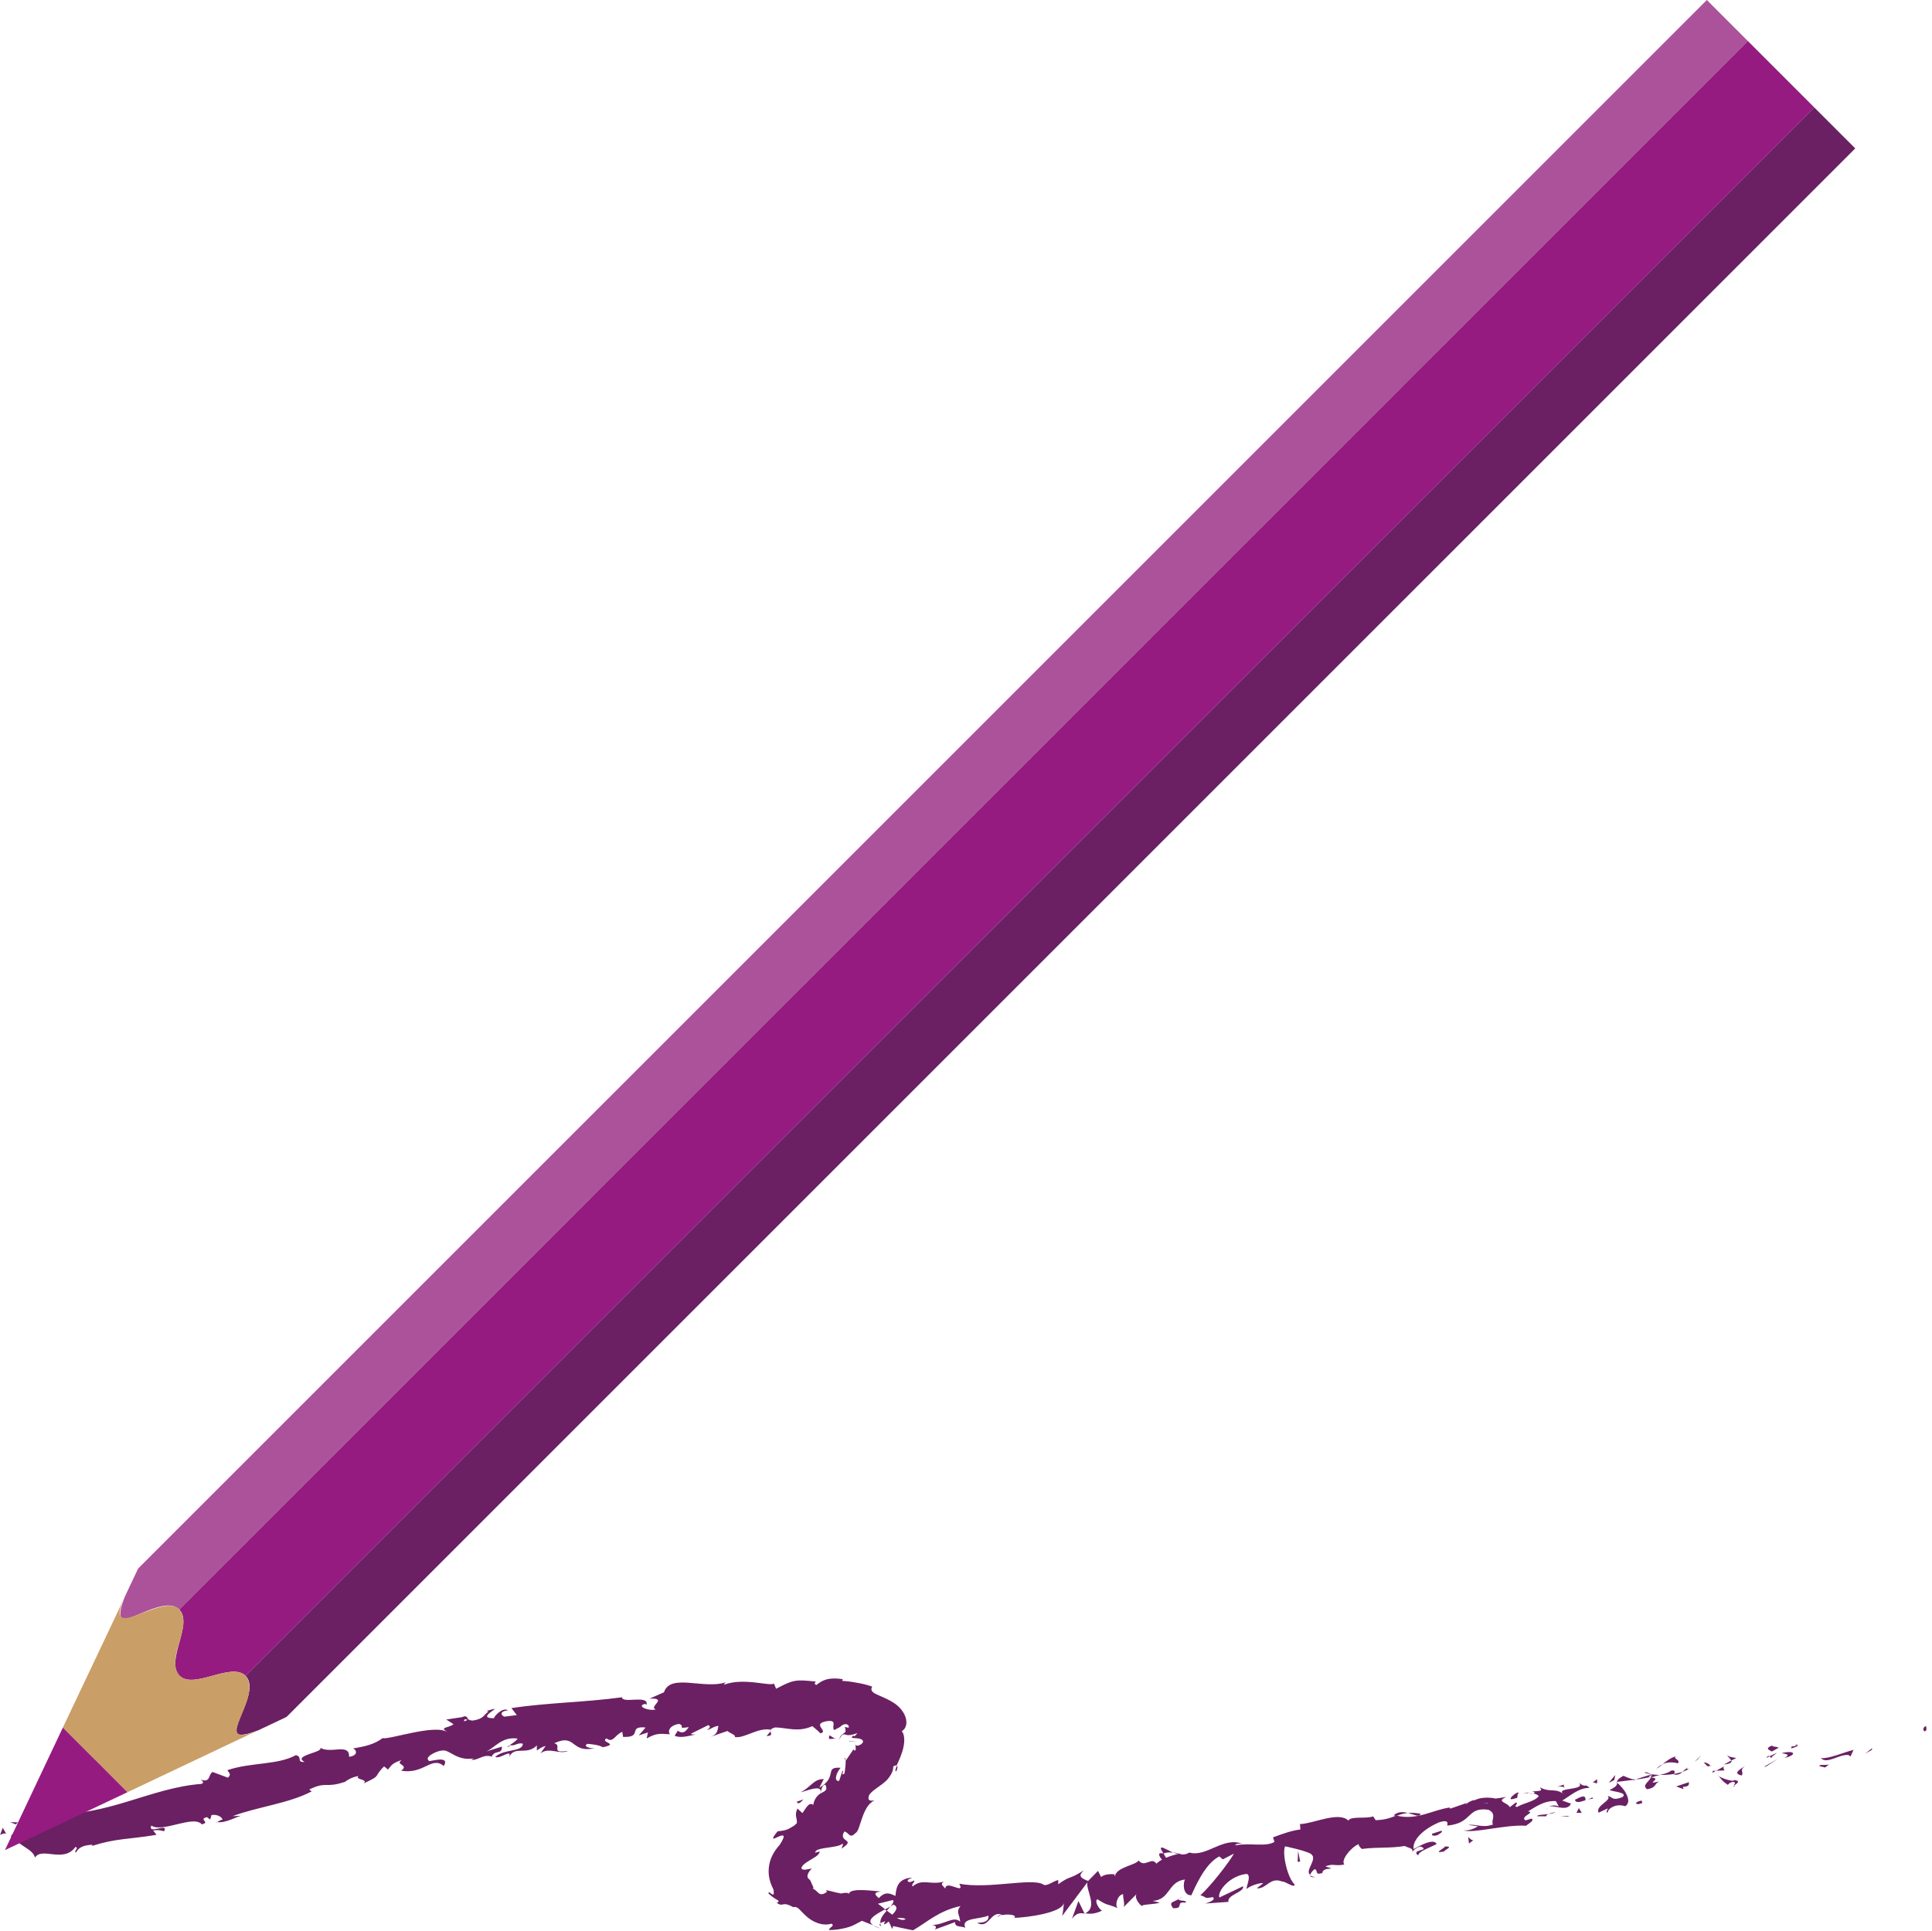 <?xml version="1.0" encoding="UTF-8"?><svg id="Layer_2" xmlns="http://www.w3.org/2000/svg" viewBox="0 0 183.29 183.19"><defs><style>.cls-1{fill:#951b81;}.cls-2{fill:#6b2063;}.cls-3{fill:none;}.cls-4{fill:#ca9e67;}.cls-5{fill:#ab529a;}</style></defs><g id="Full_pencil"><g id="Line"><g><path class="cls-2" d="m182.57,164.26c.32-.01.14-.41.17-.49-.51.18-.14.6-.17.49Z"/><polygon class="cls-2" points="177.57 166.04 177.63 165.86 176.94 166.39 177.57 166.04"/><path class="cls-2" d="m172.75,166.81c.57.63,1.73-.4,2.63-.29l.17.14.3-.63c-1.03.26-2.32.86-3.09.78Z"/><path class="cls-2" d="m169.93,165.71c.2.25-.52.33.61-.01-.06-.02-.08-.04-.12-.05-.1.02-.25.04-.49.06Z"/><path class="cls-2" d="m170.42,165.65c.5-.1-.37-.18,0,0h0Z"/><path class="cls-2" d="m168.11,166.18l.63-.35c-.17-.14-.77-.08-.57-.23-.66.25-.5.38-.06.59Z"/><path class="cls-2" d="m167.56,166.8l.33-.16c-.07-.06-.17-.07-.33.16Z"/><path class="cls-2" d="m168.58,166.3l-.7.34c.12.1.16.32.32-.13-.03.22.09,0,.37-.2Z"/><path class="cls-2" d="m169.02,166.34c.4.09.9.11.27.46,1.26-.3.99-.77-.27-.46Z"/><path class="cls-2" d="m172.62,167.58l.53.12.4-.31c-.2.15-1-.03-.93.18Z"/><path class="cls-2" d="m163.88,166.5c-.02.16.29.36.37.55l.47-.25c-.27-.06-.77-.08-.84-.29Z"/><path class="cls-2" d="m164.25,167.04l-.7.38c.66-.08.77-.22.7-.38Z"/><polygon class="cls-2" points="167.56 167.6 168.69 166.86 167.33 167.65 167.56 167.6"/><polygon class="cls-2" points="161.06 166.94 161.42 166.52 160.76 167.17 161.06 166.94"/><path class="cls-2" d="m159.19,167.3c.26-.34-.5-.42-.21-.65-.5.13-.89.45-1.25.74.4-.19.84-.23,1.45-.09Z"/><path class="cls-2" d="m157.14,167.82c.2-.1.39-.26.6-.43-.21.1-.41.23-.6.43Z"/><path class="cls-2" d="m162.28,167.55c-.07-.08-.22-.3-.65-.33l.36.37c.09-.01.19-.03.29-.04Z"/><path class="cls-2" d="m162,167.6h-.01c-.32.03-.54.05-.63.07.08,0,.28-.03.64-.07Z"/><path class="cls-2" d="m162.36,167.54s-.05,0-.07.01c.03.04.05.05.07-.01Z"/><path class="cls-2" d="m165.56,167.54c-.4.31-1.26.71-.33.92.26-.34-.27-.46.33-.92Z"/><path class="cls-2" d="m162.8,168.01l.8-.03c-.03-.11-.2-.25,0-.4l-.79.43Z"/><polygon class="cls-2" points="162.44 168.21 162.8 168.01 162.51 168.02 162.44 168.21"/><path class="cls-2" d="m158.54,168c-.31.24-.68.31-1.09.41.46,0,.93-.02,1.37-.09.04-.14.2-.41-.28-.32Z"/><path class="cls-2" d="m160.23,167.84s-.05.03-.07.04c.05.03.09.03.07-.04Z"/><polygon class="cls-2" points="153.33 169.08 153.41 169.14 153.41 169.07 153.33 169.08"/><path class="cls-2" d="m158.92,168.38c.35.03.54-.11.71-.27-.25.08-.51.15-.79.2-.02.06-.02.1.09.07Z"/><path class="cls-2" d="m156.02,168.2c.19.06.4.1.62.14-.19-.11-.58-.26-.62-.14Z"/><path class="cls-2" d="m160.03,167.78s.03-.02.05-.03c-.13-.07-.1-.03-.05.03Z"/><path class="cls-2" d="m160.03,167.78c-.16.09-.28.22-.41.33.2-.07.38-.14.54-.23-.05-.02-.1-.06-.13-.1Z"/><path class="cls-2" d="m152.52,171.99c0-.4.82-.91,1.66-.61.71-.42,0-1.62-.77-2.23,0,.17.03.33-.71.69.31.17,1.8.22,1.21.68-.99.37-.86,0-1.4-.13.5.42-1.19.92-.85,1.6l.86-.4c.04.11-.26.34,0,.4Z"/><path class="cls-2" d="m154.89,168.94l.31-.1c-.37,0-.66-.12-1.19-.35-.5.28-.59.44-.6.58l1.58-.2-.1.08Z"/><path class="cls-2" d="m156.64,168.61c-.18.47-.92.77-.37,1.16.93-.18.6-.46,1.13-.74-1.49.35.4-.31-.74-.37.29-.12.55-.19.8-.25-.28,0-.55-.03-.81-.07.02,0,.03.01.04.02h0s0,0,0,0c.07.04.1.07.02.05,0,0-.02.01-.03.01,0,.06-.02.12-.04.17-.45-.02-.09-.1.04-.17,0-.02.01-.04,0-.07h0s-1.48.47-1.48.47c.33,0,.73-.07,1.43-.23Z"/><path class="cls-2" d="m164.58,169.51c-.05-.03-.06-.06-.06-.09-.09.07-.12.11.06.09Z"/><path class="cls-2" d="m163.92,169.35c.1-.08.16-.26.53-.28.33.08.03.2.07.34.2-.15.71-.43,0-.52l-.1.08c-.63-.05-1.5-.45-1.41-.53.24.35.44.6.91.91Z"/><path class="cls-2" d="m160.25,169.09l-1.23.41.7.26-.07-.22c.73-.03.53-.28.59-.46Z"/><polygon class="cls-2" points="153.15 168.89 153.24 168.41 152.62 169.16 153.15 168.89"/><polygon class="cls-2" points="151.52 169.21 151.52 168.81 151.12 169.11 151.52 169.21"/><path class="cls-2" d="m81.14,165.54s-.03-.1-.05-.14c0,.06.02.1.05.14Z"/><path class="cls-2" d="m80.12,166.84l.11.17c0-.17-.04-.25-.11-.17Z"/><path class="cls-2" d="m111.3,175.79c-.6-.28-1.29-.75-1.15-.32l.23.4c.36-.14.66-.13.92-.08Z"/><path class="cls-2" d="m83.95,181.18c.05.04.11.09.16.13.13-.15.25-.29.37-.42-.16.09-.34.18-.53.29Z"/><path class="cls-2" d="m83.57,182.98l-.73-.28c.16.1.4.19.73.28Z"/><path class="cls-2" d="m73.12,164.26l-.4.46c.67-.04.36-.24.4-.46Z"/><path class="cls-2" d="m134.77,172.09c-.49-.09-.87-.1-1.2-.07.6.15,1.11.45,1.2.07Z"/><path class="cls-2" d="m85.03,168.06c.15-.33.14-.48.05-.51-.13.32-.19.52-.05.51Z"/><path class="cls-2" d="m132.22,172.24c.09.03.17.04.26.06.33-.13.66-.24,1.08-.28-.44-.12-.94-.15-1.34.22Z"/><path class="cls-2" d="m20.62,172.93s-.09,0-.13-.02c0,.06.06.05.13.02Z"/><path class="cls-2" d="m4.36,172.74c.14-.07.38-.13.61-.2-.12,0-.31.06-.61.2Z"/><path class="cls-2" d="m144.9,170.09c.34-.08.05-.06,0,0h0Z"/><path class="cls-2" d="m146.86,171.51c-.07.06-.11.13-.1.23.01-.11.05-.18.1-.23Z"/><path class="cls-2" d="m129.19,175.47s-.02,0-.03,0c.12.07.1.05.03,0Z"/><path class="cls-2" d="m145.45,170.2c-.14-.03-.3-.05-.47-.05.08.02.22.04.47.05Z"/><path class="cls-2" d="m145.35,170.01c.12,0,.22,0,.31,0,.03-.08-.01-.12-.31,0Z"/><path class="cls-2" d="m144.42,170.19c.2-.04.39-.05.57-.05-.07-.02-.11-.04-.09-.05-.1.02-.24.05-.48.1Z"/><path class="cls-2" d="m48.39,165.64s-.05-.01-.08-.03c-.32.24-.17.18.08.03Z"/><path class="cls-2" d="m102.9,181.6s.02-.02.04-.03c-.02,0-.04,0-.05,0l.02.03Z"/><path class="cls-2" d="m101.68,182.08c.47-.61.78-.58,1.21-.52l-.58-1.19-.62,1.71Z"/><path class="cls-2" d="m80.17,163.9c.04.14.06.29.04.43-.63.49-.44.33-.64.84.25-.64.45-.64.63-.59.19.04.32.15,1.14-.14-.08.11-.17.22-.28.31,0-.06-.1-.03-.1-.08-.34.28-.05.22.32.26.37.02.79.18.49.51-.26.21-.54.26-.63.1.04.15.05.32.04.51-.12.11-.29-.05-.19-.14l-.09.16-.04.08-.12.17-.49.72-.02-.03c.02.33-.06.97-.12,1.28-.42.23.02-.26-.18-.28l-.32.96c-.52.1-.3-.74.14-1.24-1.62-.11-.21.84-2.02,1.9l.42-.83c-.97,0-1.18.73-2.18,1.25.35-.04,2.21-.89,1.84.14-.26.17-.54.45-.66,1.06-.39-.29-.63.22-1.02.78l-.48-.43c-.31.7-.01.85-.05,1.38-.14.15-.27.26-.41.33-.15.09-.34.21-.5.27-.33.13-.63.14-.92.18-.78.96-.32.69.09.5.43-.18.78-.26.12.77-.61.68-.92,1.33-1.02,2.01-.1.67-.02,1.41.42,2.24.17,1.08-.44-.05-.48.37.28.26.58.49.92.66.12.19-.06.21-.15.21.33.28.5.19.68.16.18-.03.39-.01.92.28.42-.14.65.35,1.21.84.53.5,1.5,1,2.41.72.36.24-.28.35-.22.61.31-.01.58-.03.82-.06.17-.03.31-.06.44-.08.25-.05.43-.1.6-.15.35-.1.59-.25,1.24-.59l1.09.43c-.8-.49.23-1.04,1.11-1.52-.28-.23-.52-.43-.68-.53l1.4-.35c.17.1.03.32-.19.59.1-.05.19-.11.26-.16.51.23.25.6-.11.96l-.52-.39c-.35.39-.68.82-.6,1.2.09-.07.27-.14.47-.18-.09.11-.15.2-.11.26.05.07.2-.08.43-.24l.33.71.08-.28c.63.15,1.26.27,1.89.4,1.33-.76,2.44-1.86,4.51-2.3-.49.56-.06.86-.04,1.48-.62-.61-1.62.39-2.74.3.58.04.47.34.32.45.65-.23,1.29-.46,1.94-.71-.01.51.44.35.97.53-.46-.97,1.41-.77,2.18-1.15.08.33-.08.69-1.06.69,1.14.66,1.29-1.28,2.39-.74-.24.03-.37,0-.45.17.52-.35,1.9-.24,1.61.08l-.24.03c1.58-.03,4.78-.53,4.9-1.41.03.11-.08,1.04-.15,1.23l2.4-3.2c-.15.76,1.03,2.35-.21,2.94.39.05.86.11,1.61-.26-.27-.07-.78-.96-.44-1.07,1.06.67.72.34,1.99.86-.4-.1-.15-1.29.45-1.35-.07.18.22,1.11.01,1.26l1.32-1.33c-.34.26.08.95.46,1.22-.19-.19,1.29-.17,1.67-.35l-.67-.16c1.7-.1,1.41-1.82,3.07-2.03-.16.26-.27,1.49.6,1.5.3-.63,1.27-3.01,2.66-3.69l.33.28,1.06-.55c-.56.97-2.23,3.09-3.19,3.96.67.16.24.35,1.17.17.38.25-.44.54-.71.61l2.21-.16c-.2-.65,1.56-.94,1.38-1.48l-2.25,1.07c-.2-.65,1.06-2.11,2.62-2.24.44.2-.1,1.23-.03,1.44.16-.26,1.39-.67,1.56-.54l-.6.46c.9.11,1.26-1.11,2.39-.64.36-.02,1.2.68,1.2.28-.7-.66-1.2-2.99-.9-3.62.13.03,1.99.42,2.46.73.68.5-.65,1.56-.07,1.99,0-.18.28-.46.4-.55.4.09-.06.59.74.37.03-.69,1.66-.21.29-.63.76-.32.87,0,1.8-.18-.37-.39.6-1.62,1.36-1.94-.02.18.2.37.3.46,1.64-.2,2.56-.04,4.08-.28.17.14.93.22.67.56.2-.15.36-.42.83-.51,1,.43-1.03.26-.23.85,0-.4,1.12-.74,1.75-1.09-.3-.57-1.56.14-2.19.49-.14-.83.88-1.89,2.41-2.54,1.23-.41.63.45.83.3,2.39-.24,1.78-1.78,3.85-1.5.87.4.21,1.05.44,1.4-1,.37-1.63-.08-2.33.05l.9.11c-.3.23-.96.48-1.36.38.73.37,4.02-.56,5.92-.42.3-.23.83-.51.53-.68l-.57.17c-.6-.34.99-.77.23-.85.73-.43,1.52-1.04,2.65-.98l.3.57c-.05-.17-.77-.24-1.05,0,.41-.34,1.81.55,2.18-.33l-.83-.29c.73-.43,1.59-1.23,2.59-1.2-.54-.53-.21.1-1.01-.48.74.77-2.48.37-1.38,1.12-.84-.7-1.28-.15-2.31-.69.06.19.39.33-.44.36-.03.06-.1.15-.15.2-.03,0-.03,0-.06,0l.05.02s-.03.04.02,0c.21.06.38.14.46.24-.33.52-1.62.72-2.02,1.03-.5-.02.16-.26-.13-.43l-.6.46c-.14-.43-1.4-.53-.31-.97l-1.03.15c-.64-.15-1.49-.11-1.97.15-.5-.02-1.14.69-.78.27l-1.56.54-.03-.11c-1.59.2-3.14,1.26-5.08.76-.51.2-1.04.42-1.96.44l-.24-.36c-.66.25-2.12-.05-2.35.4-.91-.91-3.36.31-4.59.33l.04.51c-.83.11-1.6.38-2.6.75l.14.43c-.83.51-2.33.06-3.73.33.07-.18.43-.2.7-.14-1.84-.73-3.42,1.3-5.05.82-.35.22-.63.21-.92.14.04,0,.07-.02.09-.04-.04,0-.1,0-.16.02-.18-.05-.37-.11-.56-.15.18.08.34.15.48.17-.29.06-.72.18-1.14.36l-.26-.45s-.06.02-.1.03c-.45-.11-.31.28-.02.6-.21.11-.39.24-.53.38-.47-.71-1.1.44-1.69-.31-.23.45-2.13.63-2.24,1.5-.03-.11-.17-.14.07-.18-.5-.03-.99-.05-1.39.25l-.29-.58-.94.96c-.69-.28-.99-.46-.41-1.01-1.44.93-1.21.44-2.42,1.32v-.4c-.45.07-1.13.69-1.46.4-1.13-.61-5.19.48-7.93-.05.6,1.13-1.28-.44-1.33.47-.17-.26-.55-.4-.13-.66-1.35.33-2.06-.33-2.97.45-.16-.27.28-.41.13-.57-.11.06-.42.25-.57.09-.14-.16.19-.24.4-.36-1.38.09-1.51.94-1.59,1.74-.72-.37-1.07-.32-1.58.21-.25-.26-.66-.53.21-.63-.48-.02-2.99-.41-3.02.22-.13-.16-.62-.08-.75-.03-.72-.13-.75-.19-1.47-.33.04.05.08.1.13.15-.38.31-.6.28-.77.17-.17-.13-.29-.32-.61-.48l.1-.05c-.15-.31-.22-.5-.28-.63-.06-.12-.13-.18-.19-.23-.07-.06-.12-.12-.11-.27,0-.14.09-.39.4-.7l-.63.11c-.64,0-.29-.43.23-.76.53-.35,1.1-.56,1.16-.97-.14.03-.28.07-.43.11-.03-.54,2.08-.41,2.57-.83.16-.06-.02.26-.08.45,1.49-.95-.37-.55.27-1.62.41.03.5.76,1.06.14.47-.16.6-2.59,1.81-3.09-.36.04-.72.08-.52-.5.23-.38.79-.7,1.27-1.07.26-.21.42-.33.65-.65.24-.33.39-.68.37-1,.16-.1.26-.12.33-.1.2-.45.53-1.14.65-1.79.14-.64.05-1.25-.17-1.46.42-.24.53-.75.37-1.3-.17-.55-.63-1.1-1.21-1.44-1.14-.73-2.37-.81-1.96-1.49-.47-.17-.97-.29-1.47-.37-.5-.1-1.05-.16-1.39-.18l.08-.15c-1.49-.24-2.04.17-2.51.54-.31-.09-.09-.24-.07-.32-1.96-.22-2.16-.15-3.76.68l-.2-.49c-.42.28-2.87-.6-4.74.11.01-.06.05-.16.19-.24-2.1.72-5.28-.89-5.89.96-.46.19-.91.4-1.36.6,1.83-.08-.18.81.6,1.02-.7.19-1.91-.32-1.04-.52l.15.07c.22-.97-2.3-.06-2.33-.7-3.58.49-7.14.51-10.49,1.03l.51.66-1.17.15c-.33-.11-.51-.5.33-.6-.51-.34-1.33.59-1.33.75-1.67,0,.48-.96-.02-.88l-.67.18.17.06c-.5.39-.49.71-1.49.86-.66-.03-.41-.38-.66-.37,0-.05-.1-.06-.38.05l-1.47.22.69.45c-.59.41-1.37.24-.58.75-1.18-.8-5.5.73-6.16.57-.81.61-1.7.79-2.81.98.3.06.6.65-.36.79.05-1.39-1.86-.17-2.84-.93.83.47-2.66.77-1.38,1.41-.81.08-.16-.48-.83-.64-1.75.96-4.21.66-6.48,1.42,0,.18.46.34.03.72l-1.44-.54c-.44.2-.17,1.09-1.15.71.15.11.39.29.09.42-4.73.34-9.02,3.1-14.01,2.8.71.16.31.3-.16.45.33,0,.11.42.23.63l-2.08-.11c-.17.73-2.03.61-2.06,1.27l.57-.28c-.6.94,1.57,1.29,1.7,2.24.67-1.07,2.7.56,3.85-1.02.38.1-.2.37.04.54.27-.5.69-.7,1.58-.75l-.07.12c2.32-.74,3.44-.61,6.14-1.06l-.32-.41c.58-.09.74.02,1.04.07.47-.87-1.6.38-1.21-.54,1,.73,4.01-1.04,4.79-.11.87-.22-.39-.46.48-.69l.31.23.13-.43c.59-.08.97.2,1.05.44-.15,0-.38.17-.52.23.83.15,2.07-.64,2.35-.6l-.88.04c2.32-.88,5.33-1.2,7.5-2.35l-.23-.18c1.68-.81,1.47-.09,3.37-.72l-.06.07c.34-.31.83-.54,1.37-.63-.43.36,1.04.3.45.72,1.83-.85.87-.55,1.97-1.63l.37.3c.36-.42.36-.6,1.32-.91-.73.48.74.42-.07,1.02,2.2.36,2.87-1.42,4.04-.45.74-1.2-1.88-.2-1.4-.53-.51-.24.63-.91,1.29-.94.66-.11,1.36,1.05,3.01.74-.16.03-.16.1-.33.13.66.14,1.14-.57,1.98-.29.31-.69.99-.14.97-.95l-1.48.46c.82-.35,1.46-1.43,2.96-1.22-.08.18-.47.45-.74.61.45.16.77-.28,1.24-.12,0,.8-1.81.47-2.62,1.25.5.25,1.64-.88,1.32.05.48-1.19,1.65-.13,2.63-1.14v.48c.17-.1.5-.38.83-.42l-.49.7c.82-.66,1.81.16,2.63-.25-1.81.29-.49-.5-1.32-.72,2.15-.98,1.48,1.03,3.95.45-.33.11-1.31-.1-.81-.39.49.03,1.15.12,1.47.32,1.65-.33-.32-.45.35-.84.64.49.79-.35,1.5-.62l.07.48c1.94.08.38-1.06,2.14-.89l-.65.75.87-.28-.12.57c.92-.52,1.24-.46,2.21-.4-.26-.32.03-.88.88-.98.61.23-.28.49.91.3-.24.33-.5.73-1.06.34-.04.16-.24.33-.27.49.65.27,1.56-.07,1.99-.12-.17,0-.37,0-.48-.07l1.67-.83c.29.15.08.32-.12.48.35-.08.57-.34,1.08-.41-.1.4-.04.79-.75,1.05.54-.2,1.07-.38,1.61-.56.12.16.88.41.68.57.93.17,2.19-.93,3.42-.69.06-.08.18-.16.44-.22,1.15.04,2.17.48,3.51-.12.25.23.56.44.75.68.89-.17-.91-.89.62-1.15,1.11-.17.37.61.72.84.13-.07.3-.18.48-.26.16-.09.2-.19.34-.24.23-.12.55-.07.56.25-.22.06-.26-.06-.41-.04Zm-2.34,6.28c.08-.27.14-.86.48-.84.26.57-.09.59-.48.84Zm8.1,11.89c-.19.16-.49.1-.83-.08.24-.04.52-.04.83.08Zm55.23-10.98s-.02.02-.02.03c-.6-.09-.38-.05.02-.03Zm1.21.02c.11-.09.09-.15.03-.21-.06.13-.33.18-.63.2.1.11.27.17.6,0Zm-98.25-8l.25.08c-.49.23-.37.08-.25-.08Z"/><path class="cls-2" d="m83.62,182.77c-.07-.08-.09-.17-.11-.26-.1.08-.1.18.11.26Z"/><path class="cls-2" d="m73.2,164.17h-.04s-.03.06-.04.08l.08-.08Z"/><path class="cls-2" d="m124.81,178.11c-.25-.03-.4-.09-.51-.17,0,.12.13.2.51.17Z"/><path class="cls-2" d="m148.46,169.29l-.73.25c.36-.08.51,0,.7.05-.03-.11-.2-.25.03-.29Z"/><path class="cls-2" d="m155.48,171.18c.1-.08.23-.04.33-.12l-.07-.22c-.47.09-.77.32-.27.34Z"/><path class="cls-2" d="m149.41,170.76c.12.39.58.18,1.09.02-.03,0-.06.01-.09.02.06-.59-.47-.31-1-.03Z"/><path class="cls-2" d="m150.63,170.75c.16-.05.32-.08.49-.09.03-.23-.21-.01-.49.09Z"/><path class="cls-2" d="m143.81,170.61c.27.06.07-.54.24-.4.2-.56-1.57.89-.24.4Z"/><polygon class="cls-2" points="150.06 172.01 149.79 171.55 149.56 172 150.06 172.01"/><path class="cls-2" d="m145.83,172.33h.87c-.03-.08.07-.15.2-.21-.52.07-1.11.06-1.06.21Z"/><path class="cls-2" d="m146.9,172.12c.27-.03.53-.09.67-.19-.15.03-.46.1-.67.19Z"/><polygon class="cls-2" points="148.93 172.35 148.66 172.29 148.06 172.35 148.93 172.35"/><path class="cls-2" d="m136.76,173.7l-.9.29c-.07.18.2.25.53.12.2-.15.53-.27.36-.42Z"/><path class="cls-2" d="m139.76,174.61c-.27-.06-.3-.17-.47-.31l.07.62.4-.31Z"/><path class="cls-2" d="m137.1,175.19c-.06.19-1.26.71-.1.48.07-.18.96-.47.1-.48Z"/><polygon class="cls-2" points="123.11 176.66 123.35 176.62 123.15 175.62 123.11 176.66"/><path class="cls-2" d="m111.28,181.05c1.13.07.16-.66,1.2-.52.22-.28-.85-.12-.62-.36-.62.36-.99.27-.58.88Z"/><path class="cls-2" d="m111.86,180.17c.1-.06.2-.12.31-.21-.18.09-.26.16-.31.21Z"/><polygon class="cls-2" points="1.7 172.91 .96 172.89 1.49 173.1 1.7 172.91"/><path class="cls-2" d="m.59,174l-.33-.58-.25.68c.15-.07.43-.21.59-.1Z"/><path class="cls-2" d="m75.59,170.95l.09.14c.2.02.31-.11.54-.36l-.63.22Z"/><path class="cls-2" d="m80.57,165.21l-.03.03c.24,0,.48-.02.73-.05-.24.01-.47.02-.7.02Z"/><path class="cls-2" d="m78.65,164.99c.25.03.55-.07.79-.02-.53.05-.83-.71-.79.02Z"/></g></g><g id="top_part"><path class="cls-5" d="m161.93,0L13.11,148.82s-.03.05-.07.14l-1.2,2.54s-.02.06-.03.08c-.33.87-.53,1.66-.28,1.91.63.63,4.06-2.09,5.44-.81.02.01.03.02.04.03L165.82,3.89l-3.89-3.89ZM11.81,151.58c-.33.87-.53,1.66-.28,1.91.63.63,4.06-2.09,5.44-.81.02.01.03.02.04.03l.04.05-.04-.05.04.05-.04-.05L165.82,3.89"/></g><g id="middle_part"><path class="cls-1" d="m23.25,158.96l.05.04-.05-.04c-1.39-1.25-4.88,1.37-6.22.03h0s-.01-.01-.01-.01h.01-.01c-1.34-1.34,1.28-4.83.03-6.22l-.04-.05L165.82,3.89l3.15,3.15,3.15,3.15L23.3,159l-.05-.04c-1.39-1.25-4.88,1.37-6.22.03h0s0,0,0,0h0s-.01-.01-.01-.01c-1.34-1.34,1.28-4.83.03-6.22l-.04-.05.04.05-.04-.05L165.82,3.89"/></g><g id="bottom_part"><path class="cls-3" d="m23.3,159l-.05-.04"/><path class="cls-2" d="m176.01,14.08L27.19,162.9s-.05.03-.14.07l-2.54,1.2s-.06.02-.08.03c-.87.33-1.66.53-1.91.28-.63-.63,2.09-4.06.81-5.44-.01-.02-.02-.03-.03-.04L172.12,10.19l3.89,3.89Z"/></g><g id="wood_part"><path class="cls-4" d="m24.43,164.2l-12.34,5.85c-1.53-1.53-4.6-4.6-6.13-6.13l5.85-12.34c-2.32,5.19,5.31-2.14,5.59,2.25.08,1.58-1.48,3.73-.38,5.15h.01c1.34,1.35,4.83-1.27,6.22-.02,1.86,1.95-3.5,7.15,1.18,5.24Z"/></g><g id="Tip"><path class="cls-1" d="m9.02,166.98h.01s3.06,3.07,3.06,3.07l-11.62,5.49,5.49-11.62,3.06,3.06h.01"/></g></g></svg>